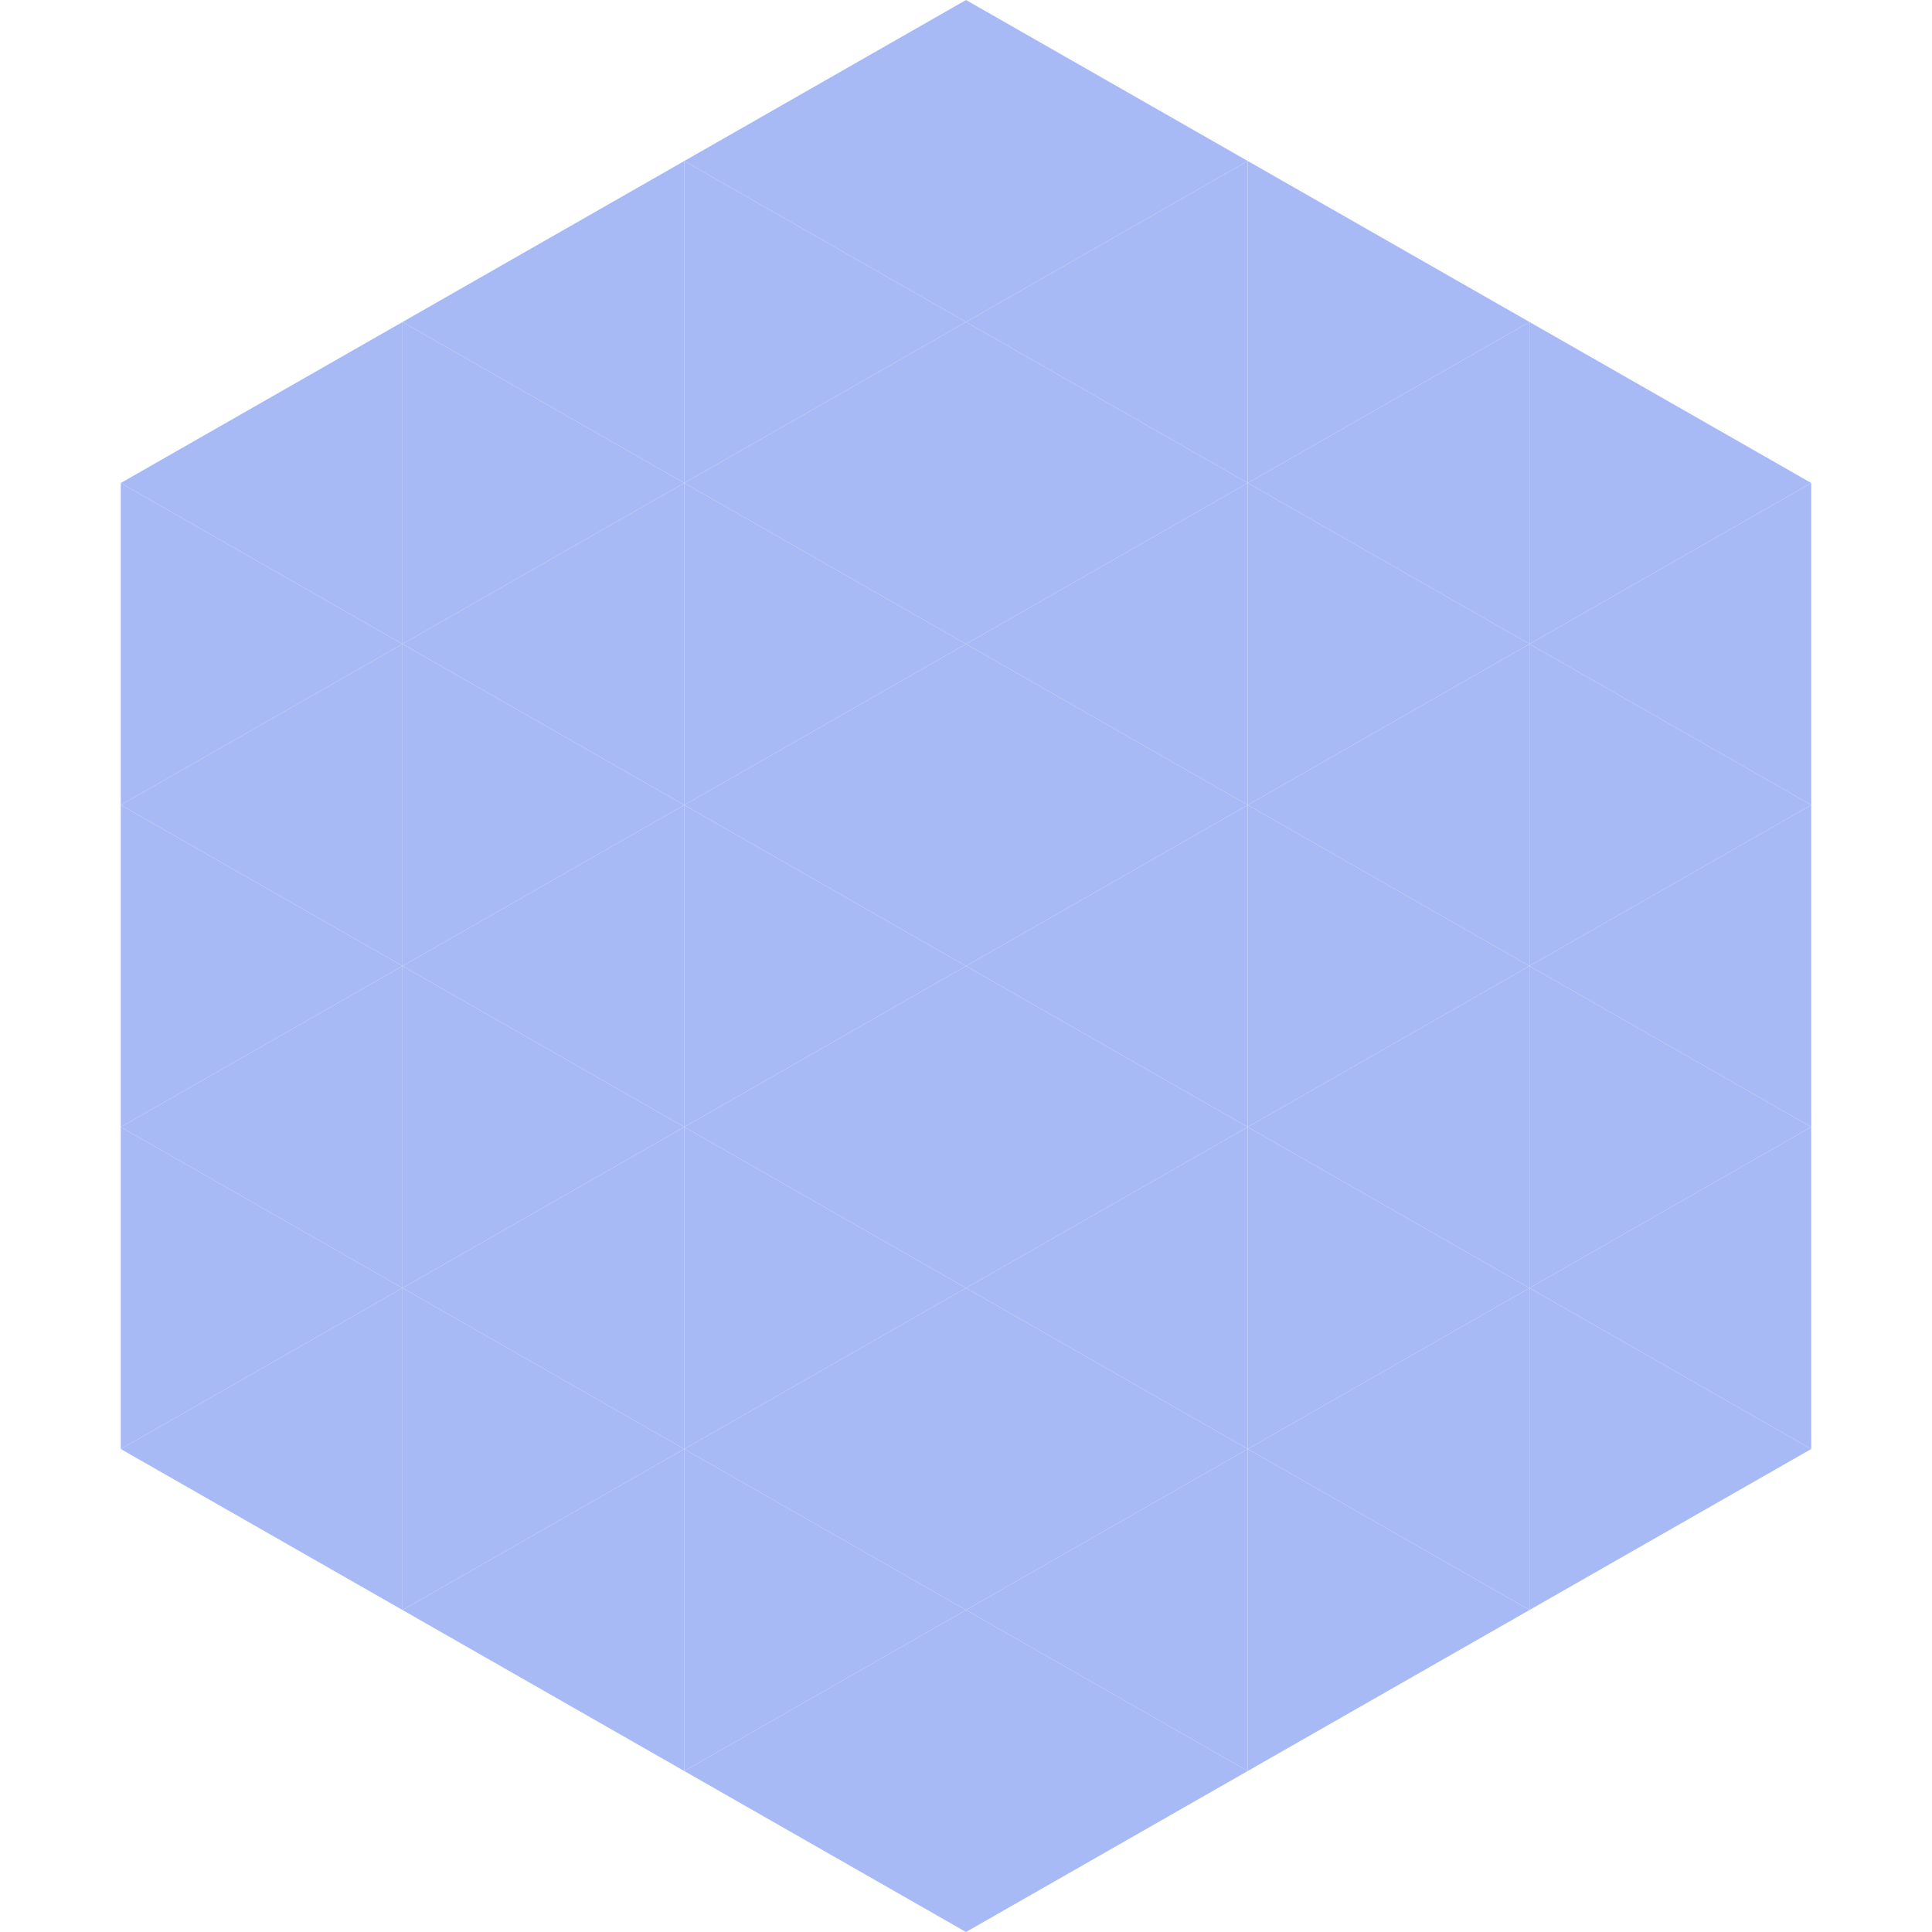 <?xml version="1.0"?>
<!-- Generated by SVGo -->
<svg width="240" height="240"
     xmlns="http://www.w3.org/2000/svg"
     xmlns:xlink="http://www.w3.org/1999/xlink">
<polygon points="50,40 15,60 50,80" style="fill:rgb(168,186,246)" />
<polygon points="190,40 225,60 190,80" style="fill:rgb(168,186,246)" />
<polygon points="15,60 50,80 15,100" style="fill:rgb(168,186,246)" />
<polygon points="225,60 190,80 225,100" style="fill:rgb(168,186,246)" />
<polygon points="50,80 15,100 50,120" style="fill:rgb(168,186,246)" />
<polygon points="190,80 225,100 190,120" style="fill:rgb(168,186,246)" />
<polygon points="15,100 50,120 15,140" style="fill:rgb(168,186,246)" />
<polygon points="225,100 190,120 225,140" style="fill:rgb(168,186,246)" />
<polygon points="50,120 15,140 50,160" style="fill:rgb(168,186,246)" />
<polygon points="190,120 225,140 190,160" style="fill:rgb(168,186,246)" />
<polygon points="15,140 50,160 15,180" style="fill:rgb(168,186,246)" />
<polygon points="225,140 190,160 225,180" style="fill:rgb(168,186,246)" />
<polygon points="50,160 15,180 50,200" style="fill:rgb(168,186,246)" />
<polygon points="190,160 225,180 190,200" style="fill:rgb(168,186,246)" />
<polygon points="15,180 50,200 15,220" style="fill:rgb(255,255,255); fill-opacity:0" />
<polygon points="225,180 190,200 225,220" style="fill:rgb(255,255,255); fill-opacity:0" />
<polygon points="50,0 85,20 50,40" style="fill:rgb(255,255,255); fill-opacity:0" />
<polygon points="190,0 155,20 190,40" style="fill:rgb(255,255,255); fill-opacity:0" />
<polygon points="85,20 50,40 85,60" style="fill:rgb(168,186,246)" />
<polygon points="155,20 190,40 155,60" style="fill:rgb(168,186,246)" />
<polygon points="50,40 85,60 50,80" style="fill:rgb(168,186,246)" />
<polygon points="190,40 155,60 190,80" style="fill:rgb(168,186,246)" />
<polygon points="85,60 50,80 85,100" style="fill:rgb(168,186,246)" />
<polygon points="155,60 190,80 155,100" style="fill:rgb(168,186,246)" />
<polygon points="50,80 85,100 50,120" style="fill:rgb(168,186,246)" />
<polygon points="190,80 155,100 190,120" style="fill:rgb(168,186,246)" />
<polygon points="85,100 50,120 85,140" style="fill:rgb(168,186,246)" />
<polygon points="155,100 190,120 155,140" style="fill:rgb(168,186,246)" />
<polygon points="50,120 85,140 50,160" style="fill:rgb(168,186,246)" />
<polygon points="190,120 155,140 190,160" style="fill:rgb(168,186,246)" />
<polygon points="85,140 50,160 85,180" style="fill:rgb(168,186,246)" />
<polygon points="155,140 190,160 155,180" style="fill:rgb(168,186,246)" />
<polygon points="50,160 85,180 50,200" style="fill:rgb(168,186,246)" />
<polygon points="190,160 155,180 190,200" style="fill:rgb(168,186,246)" />
<polygon points="85,180 50,200 85,220" style="fill:rgb(168,186,246)" />
<polygon points="155,180 190,200 155,220" style="fill:rgb(168,186,246)" />
<polygon points="120,0 85,20 120,40" style="fill:rgb(168,186,246)" />
<polygon points="120,0 155,20 120,40" style="fill:rgb(168,186,246)" />
<polygon points="85,20 120,40 85,60" style="fill:rgb(168,186,246)" />
<polygon points="155,20 120,40 155,60" style="fill:rgb(168,186,246)" />
<polygon points="120,40 85,60 120,80" style="fill:rgb(168,186,246)" />
<polygon points="120,40 155,60 120,80" style="fill:rgb(168,186,246)" />
<polygon points="85,60 120,80 85,100" style="fill:rgb(168,186,246)" />
<polygon points="155,60 120,80 155,100" style="fill:rgb(168,186,246)" />
<polygon points="120,80 85,100 120,120" style="fill:rgb(168,186,246)" />
<polygon points="120,80 155,100 120,120" style="fill:rgb(168,186,246)" />
<polygon points="85,100 120,120 85,140" style="fill:rgb(168,186,246)" />
<polygon points="155,100 120,120 155,140" style="fill:rgb(168,186,246)" />
<polygon points="120,120 85,140 120,160" style="fill:rgb(168,186,246)" />
<polygon points="120,120 155,140 120,160" style="fill:rgb(168,186,246)" />
<polygon points="85,140 120,160 85,180" style="fill:rgb(168,186,246)" />
<polygon points="155,140 120,160 155,180" style="fill:rgb(168,186,246)" />
<polygon points="120,160 85,180 120,200" style="fill:rgb(168,186,246)" />
<polygon points="120,160 155,180 120,200" style="fill:rgb(168,186,246)" />
<polygon points="85,180 120,200 85,220" style="fill:rgb(168,186,246)" />
<polygon points="155,180 120,200 155,220" style="fill:rgb(168,186,246)" />
<polygon points="120,200 85,220 120,240" style="fill:rgb(168,186,246)" />
<polygon points="120,200 155,220 120,240" style="fill:rgb(168,186,246)" />
<polygon points="85,220 120,240 85,260" style="fill:rgb(255,255,255); fill-opacity:0" />
<polygon points="155,220 120,240 155,260" style="fill:rgb(255,255,255); fill-opacity:0" />
</svg>
